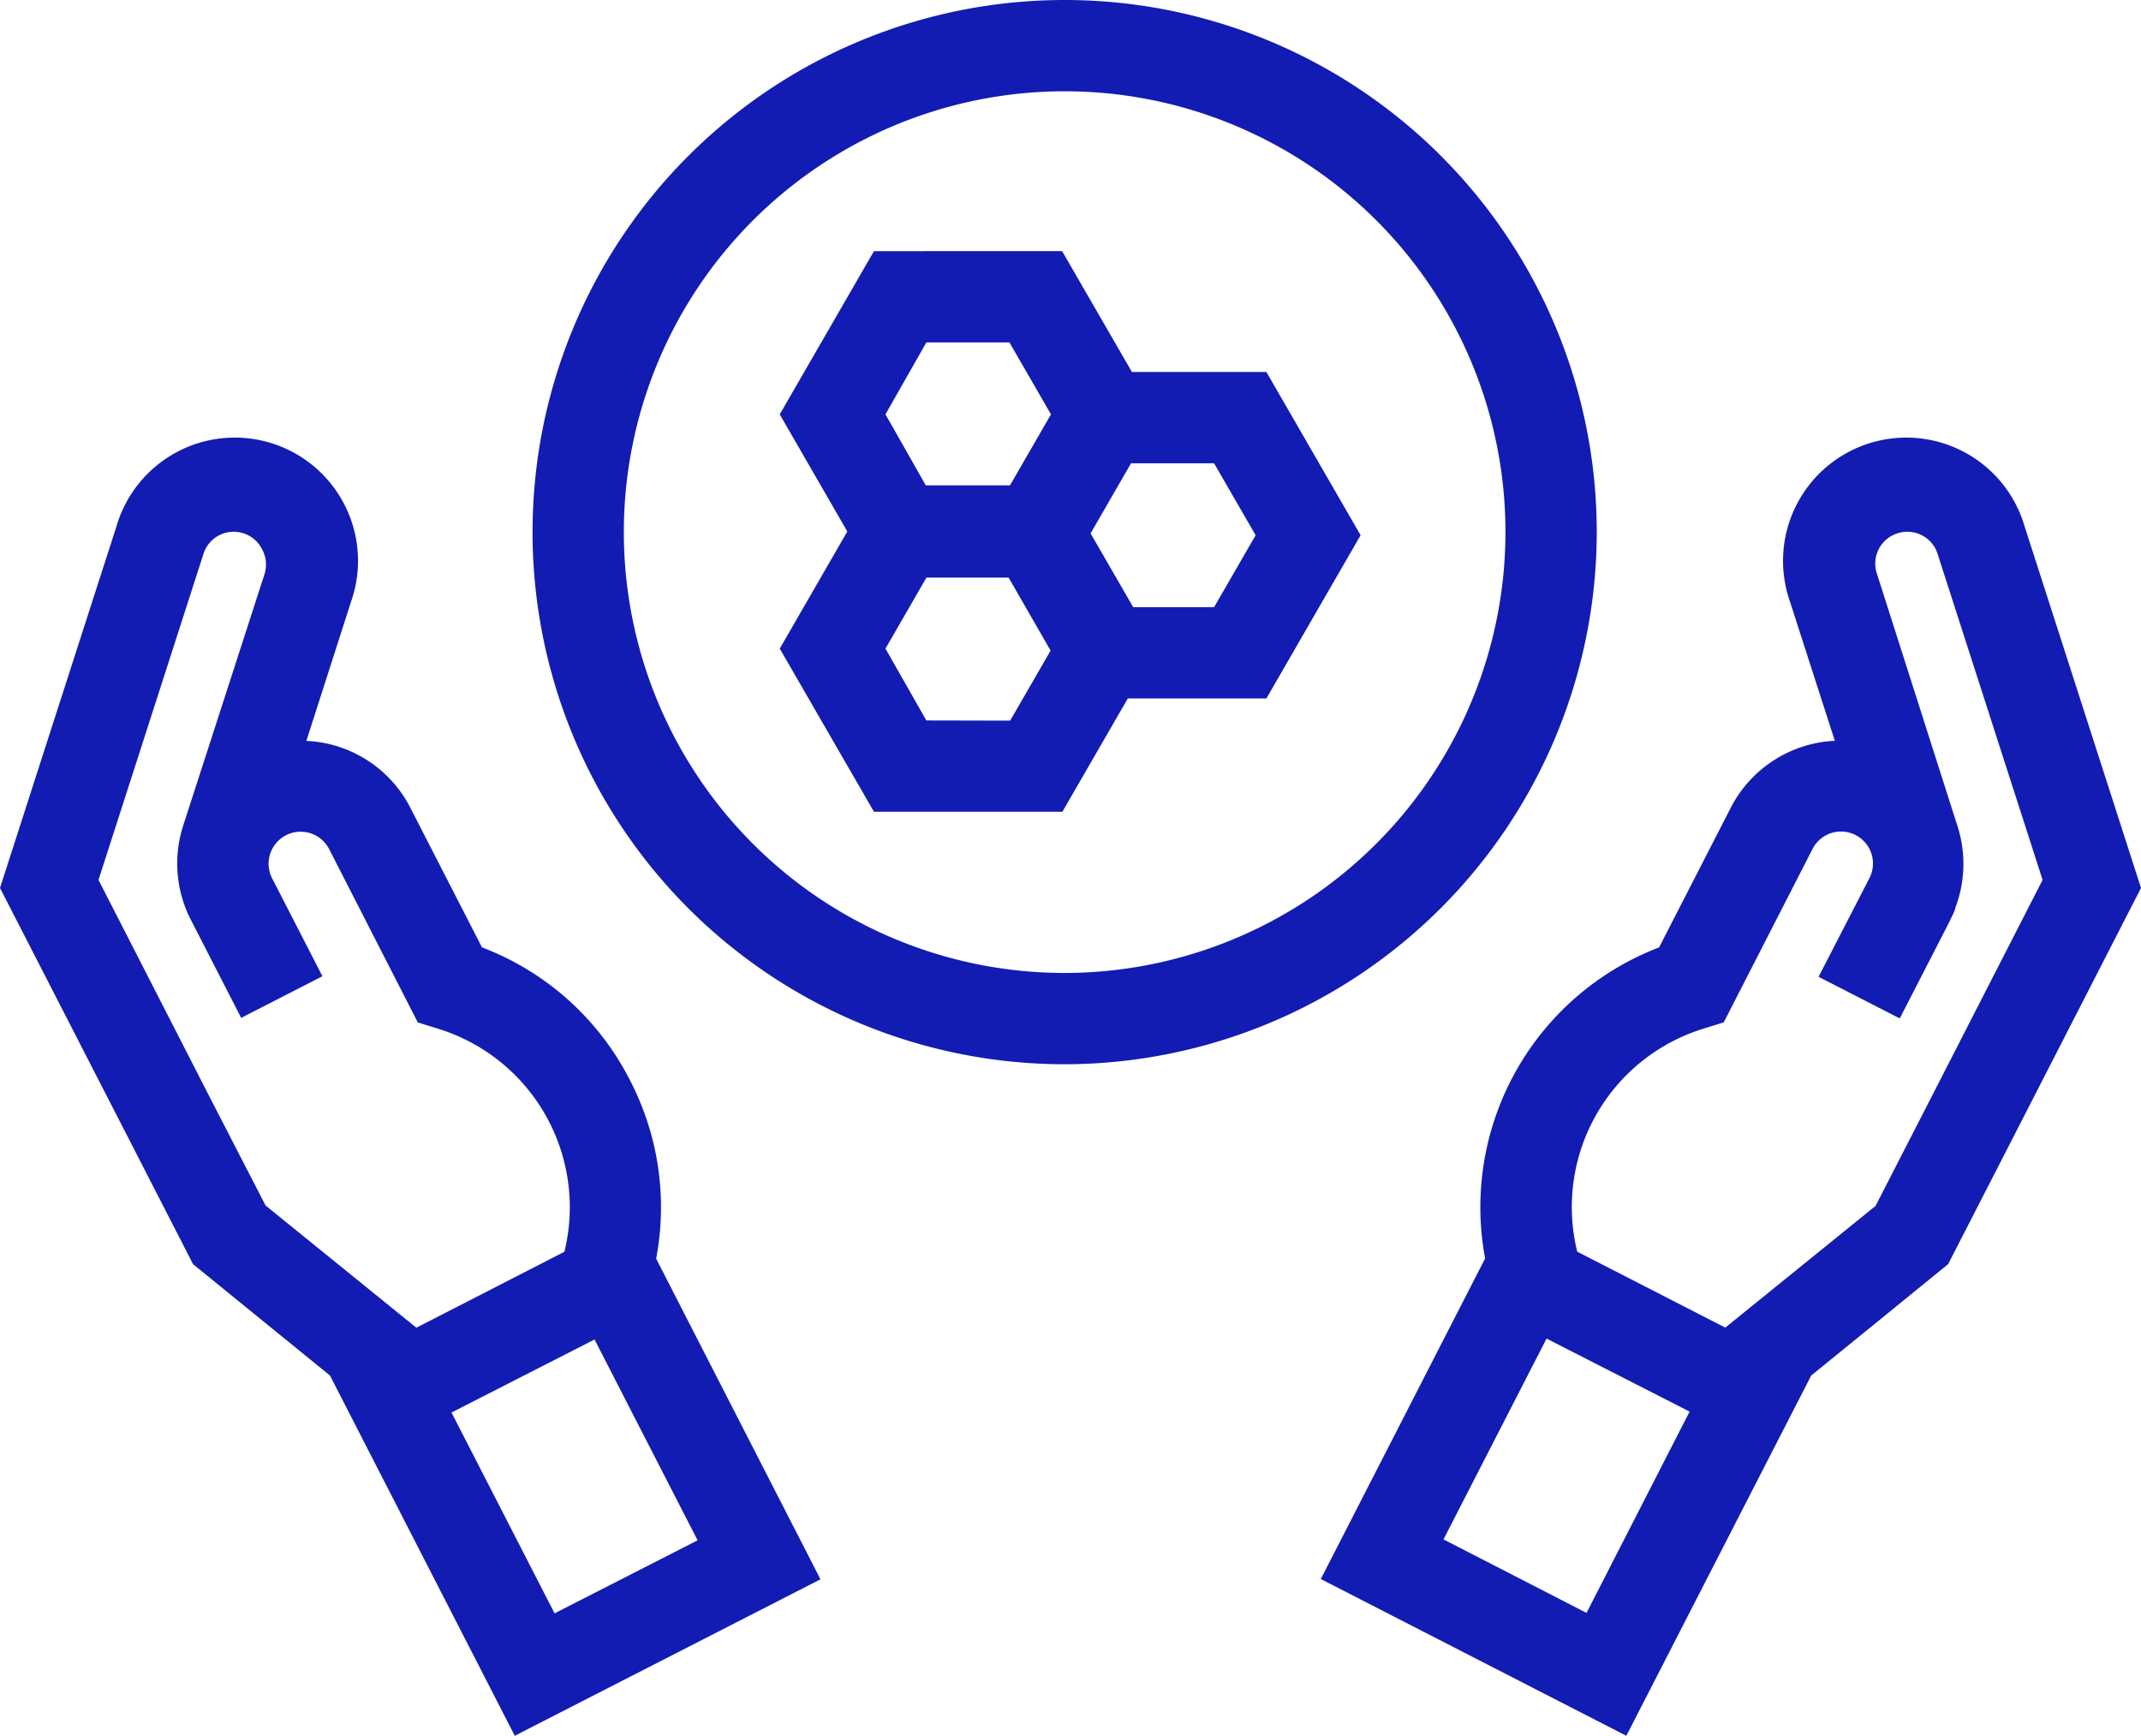 <?xml version="1.0" encoding="UTF-8"?> <svg xmlns="http://www.w3.org/2000/svg" viewBox="0 0 234.54 190.14"><defs><style>.cls-1{fill:#121cb2;}</style></defs><title>Fichier 10</title><g id="Calque_2" data-name="Calque 2"><g id="Calque_1-2" data-name="Calque 1"><path class="cls-1" d="M234.54,97.27,221.78,57.63a13.5,13.5,0,1,0-25.7,8.25L201,81.15a13.53,13.53,0,0,0-11.39,7.31l-7.86,15.32a30.47,30.47,0,0,0-19.06,34.07l-18,35.12,33.47,17.17,20.25-39.46,15-12.2,6.3-12.28h0ZM173.8,176.68l-15.67-8.05,11.29-22,15.67,8ZM189,145.43l-16.22-8.32a20.45,20.45,0,0,1,14-24.48l2.05-.64,9.73-19a3.5,3.5,0,1,1,6.23,3.2L199.22,107l8.89,4.56,5.52-10.74c0-.06.05-.13.08-.19a11.13,11.13,0,0,0,.48-1.06.42.42,0,0,1,0-.1,13.52,13.52,0,0,0,.24-9L205.6,62.81a3.47,3.47,0,0,1,2.27-4.39,3.47,3.47,0,0,1,4.39,2.26l11.5,35.71L211.67,120h0l-6.21,12.1Z"></path><path class="cls-1" d="M69,118.31A30.18,30.18,0,0,0,52.8,103.78L44.94,88.46a13.47,13.47,0,0,0-11.38-7.3l4.9-15.26a13.5,13.5,0,1,0-25.69-8.28L0,97.27,14.85,126.2h0l6.3,12.28,15,12.2,20.24,39.46L89.88,173l-18-35.12A30.19,30.19,0,0,0,69,118.31ZM22.88,120h0L10.79,96.39l11.5-35.72a3.47,3.47,0,0,1,4.41-2.24,3.44,3.44,0,0,1,2,1.72A3.49,3.49,0,0,1,29,62.82L20.07,90.43a13.51,13.51,0,0,0,.27,9.07,0,0,0,0,1,0,0q.25.64.57,1.26l5.51,10.74,8.9-4.56L29.82,96.23A3.5,3.5,0,1,1,36.05,93l9.72,19,2.06.64a20.46,20.46,0,0,1,14,24.48l-16.22,8.32L29.09,132.05Zm37.87,56.73-11.29-22,15.67-8,11.29,22Z"></path><path class="cls-1" d="M124,40.75l-7.65-13.24H95.74L85.42,45.39l7.4,12.83-7.4,12.83L95.74,88.92h20.64l7.17-12.41h15.18l10.32-17.88L138.73,40.75Zm-22.52-3.24h9.1l4.55,7.88-4.49,7.78h-9.22L97,45.39Zm0,41.41L97,71.05l4.49-7.78h9l4.6,8-4.43,7.67ZM133,66.51h-8.86l-4.67-8.08,4.43-7.68H133l4.55,7.88Z"></path><path class="cls-1" d="M174.92,58.29a58.29,58.29,0,1,0-58.29,58.29A58.36,58.36,0,0,0,174.92,58.29Zm-58.29,48.29a48.29,48.29,0,1,1,48.29-48.29A48.34,48.34,0,0,1,116.63,106.58Z"></path></g></g></svg> 
